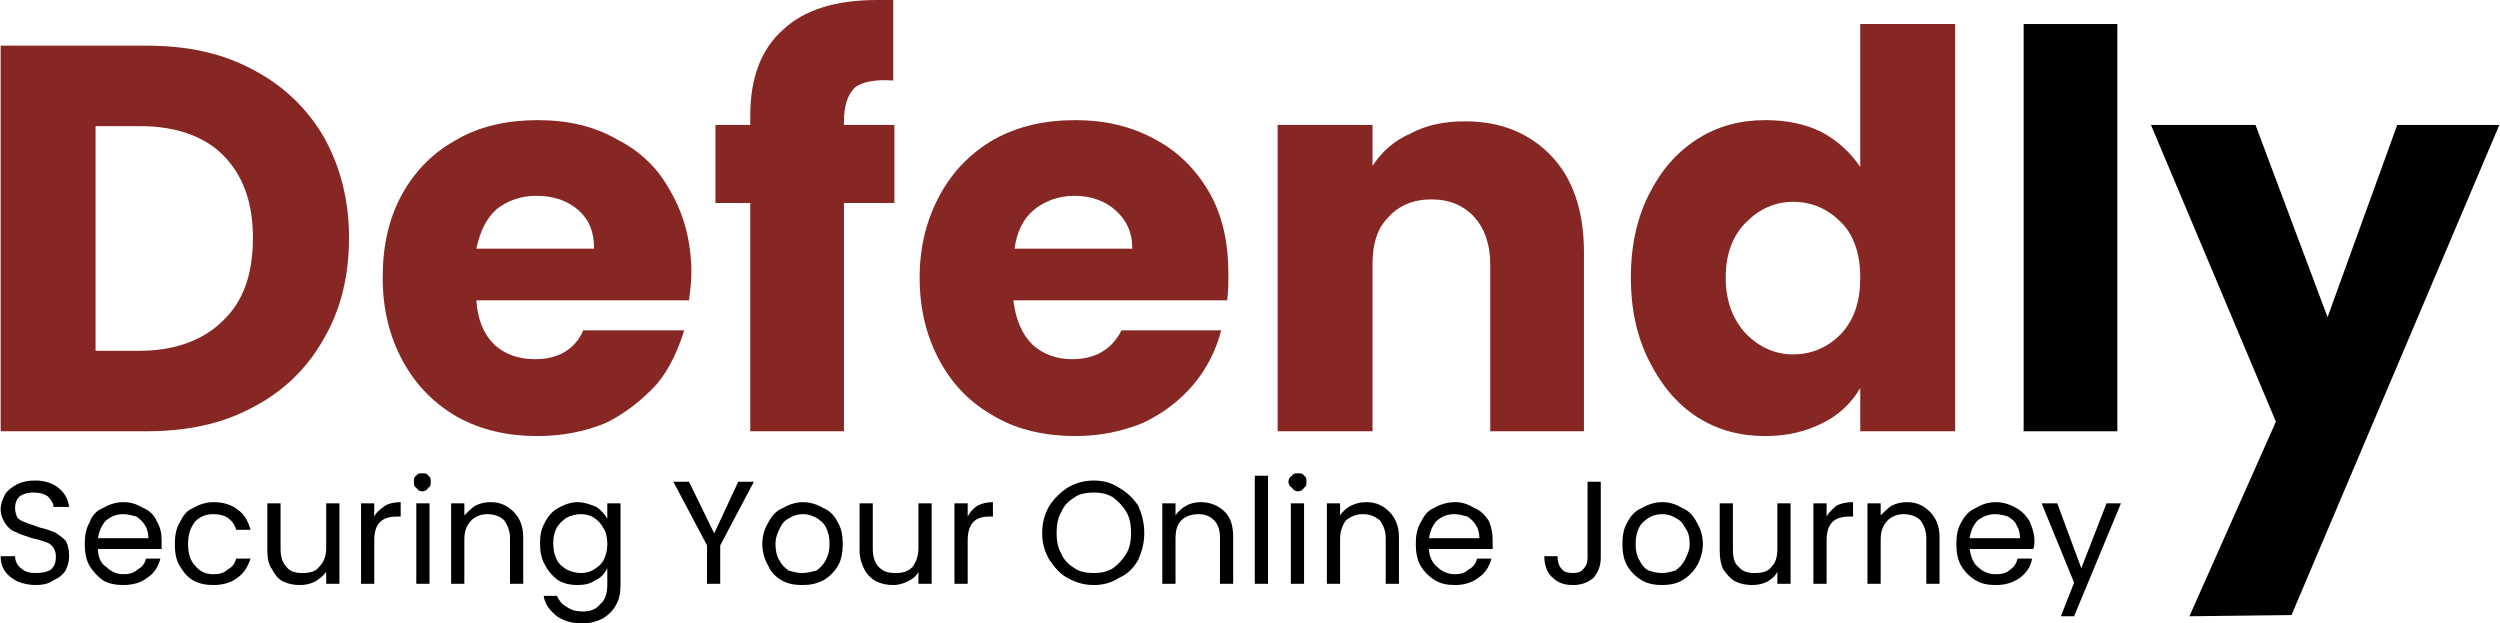 <?xml version="1.0" encoding="UTF-8"?>
<!DOCTYPE svg PUBLIC "-//W3C//DTD SVG 1.1//EN" "http://www.w3.org/Graphics/SVG/1.1/DTD/svg11.dtd">
<!-- Creator: CorelDRAW X7 -->
<svg xmlns="http://www.w3.org/2000/svg" xml:space="preserve" width="100.161mm" height="24.979mm" version="1.1" style="shape-rendering:geometricPrecision; text-rendering:geometricPrecision; image-rendering:optimizeQuality; fill-rule:evenodd; clip-rule:evenodd"
viewBox="0 0 2080 519"
 xmlns:xlink="http://www.w3.org/1999/xlink">
 <defs>
  <style type="text/css">
   <![CDATA[
    .fil0 {fill:#872723;fill-rule:nonzero}
    .fil1 {fill:#000002;fill-rule:nonzero}
   ]]>
  </style>
 </defs>
 <g id="Layer_x0020_1">
  <path class="fil0" d="M121 38c34,0 63,6 89,20 25,13 45,32 59,56 14,25 21,53 21,84 0,32 -7,60 -21,84 -14,25 -34,44 -59,57 -26,14 -55,20 -89,20l-121 0 0 -321 121 0zm-5 254c29,0 53,-9 69,-25 17,-16 25,-39 25,-69 0,-29 -8,-52 -25,-69 -16,-16 -40,-24 -69,-24l-37 0 0 187 37 0z"/>
  <path class="fil0" d="M575 227c0,8 -1,15 -2,23l-177 0c1,16 6,28 15,37 9,8 20,12 34,12 19,0 33,-8 40,-24l84 0c-5,16 -12,32 -23,45 -12,13 -26,24 -42,32 -17,7 -36,11 -57,11 -25,0 -47,-5 -67,-16 -19,-11 -34,-26 -45,-46 -11,-20 -17,-43 -17,-70 0,-26 5,-49 16,-69 11,-20 26,-35 46,-46 19,-11 42,-16 67,-16 25,0 47,5 66,16 20,10 35,25 45,44 11,19 17,42 17,67zm-81 -20c0,-14 -4,-24 -13,-32 -9,-8 -21,-12 -35,-12 -13,0 -24,4 -33,11 -9,8 -14,19 -17,33l98 0z"/>
  <path class="fil0" d="M744 169l-42 0 0 190 -78 0 0 -190 -29 0 0 -65 29 0 0 -8c0,-31 9,-55 27,-71 18,-17 44,-25 79,-25 6,0 10,0 13,0l0 67c-15,-1 -26,1 -32,6 -6,6 -9,15 -9,28l0 3 42 0 0 65z"/>
  <path class="fil0" d="M1022 227c0,8 0,15 -1,23l-178 0c2,16 7,28 16,37 9,8 20,12 33,12 19,0 33,-8 41,-24l83 0c-4,16 -12,32 -23,45 -11,13 -25,24 -42,32 -17,7 -36,11 -56,11 -25,0 -48,-5 -67,-16 -20,-11 -35,-26 -46,-46 -11,-20 -17,-43 -17,-70 0,-26 6,-49 17,-69 11,-20 26,-35 45,-46 20,-11 42,-16 68,-16 24,0 46,5 66,16 19,10 34,25 45,44 11,19 16,42 16,67zm-80 -20c0,-14 -5,-24 -14,-32 -9,-8 -21,-12 -34,-12 -13,0 -24,4 -33,11 -10,8 -15,19 -17,33l98 0z"/>
  <path class="fil0" d="M1219 101c30,0 54,10 72,29 18,19 27,46 27,80l0 149 -78 0 0 -139c0,-17 -5,-30 -13,-39 -9,-10 -21,-15 -36,-15 -15,0 -27,5 -36,15 -9,9 -13,22 -13,39l0 139 -79 0 0 -255 79 0 0 34c8,-12 18,-21 32,-27 13,-7 28,-10 45,-10z"/>
  <path class="fil0" d="M1357 231c0,-26 5,-49 15,-69 10,-20 23,-35 40,-46 17,-11 36,-16 57,-16 17,0 33,3 47,10 13,7 24,17 32,29l0 -119 79 0 0 339 -79 0 0 -36c-7,12 -17,22 -31,29 -14,7 -29,11 -48,11 -21,0 -40,-5 -57,-16 -17,-11 -30,-27 -40,-47 -10,-20 -15,-43 -15,-69zm191 0c0,-19 -5,-35 -16,-46 -11,-11 -24,-17 -40,-17 -15,0 -28,6 -39,17 -11,11 -17,26 -17,46 0,20 6,35 17,47 11,11 24,17 39,17 16,0 29,-6 40,-17 11,-12 16,-27 16,-47z"/>
  <polygon class="fil1" points="1762,20 1762,359 1684,359 1684,20 "/>
  <polygon class="fil1" points="2080,104 1907,512 1822,513 1894,351 1790,104 1877,104 1937,264 1995,104 "/>
  <path class="fil1" d="M29 487c-5,0 -10,-1 -15,-3 -4,-2 -8,-5 -10,-8 -3,-4 -4,-8 -4,-13l12 0c0,4 2,8 5,10 3,3 7,4 12,4 6,0 10,-1 13,-3 3,-3 4,-6 4,-11 0,-3 -1,-5 -2,-7 -2,-3 -4,-4 -7,-5 -3,-1 -6,-2 -11,-3 -5,-2 -10,-3 -13,-5 -4,-1 -7,-4 -9,-7 -2,-3 -4,-7 -4,-12 0,-5 2,-9 4,-13 2,-3 6,-6 10,-8 4,-2 9,-3 15,-3 7,0 14,2 19,6 5,4 8,9 9,16l-13 0c0,-3 -2,-6 -5,-9 -3,-2 -7,-3 -12,-3 -4,0 -8,1 -11,3 -3,3 -4,6 -4,10 0,3 1,6 2,8 2,2 4,3 7,4 2,1 6,2 11,4 5,1 10,3 13,4 3,2 6,4 9,7 2,3 3,8 3,13 0,4 -1,8 -3,12 -2,3 -5,6 -10,8 -4,3 -9,4 -15,4zm105 -37c0,2 0,5 0,7l-53 0c0,6 2,12 7,15 4,4 9,6 14,6 5,0 9,-1 12,-4 4,-2 6,-5 7,-9l12 0c-2,7 -5,12 -11,16 -5,4 -12,6 -20,6 -6,0 -12,-1 -17,-4 -4,-3 -8,-7 -11,-12 -3,-5 -4,-12 -4,-18 0,-7 1,-13 4,-18 2,-6 6,-10 11,-12 5,-3 11,-5 17,-5 7,0 12,2 17,5 5,2 9,6 11,11 3,5 4,10 4,16zm-11 -2c0,-4 -1,-8 -3,-11 -2,-3 -4,-5 -7,-7 -4,-1 -7,-2 -11,-2 -6,0 -10,2 -14,5 -4,4 -6,9 -7,15l42 0zm22 5c0,-7 1,-13 4,-18 3,-6 6,-10 11,-12 5,-3 11,-5 17,-5 8,0 15,2 20,6 6,4 9,10 11,17l-12 0c-1,-4 -3,-7 -7,-10 -3,-2 -7,-3 -12,-3 -6,0 -11,2 -15,6 -4,5 -6,11 -6,19 0,8 2,14 6,18 4,5 9,7 15,7 5,0 9,-1 12,-4 4,-2 6,-5 7,-9l12 0c-2,6 -5,12 -11,16 -5,4 -12,6 -20,6 -6,0 -12,-1 -17,-4 -5,-3 -8,-7 -11,-12 -3,-5 -4,-11 -4,-18zm137 -34l0 67 -11 0 0 -10c-3,4 -6,6 -9,8 -4,2 -8,3 -13,3 -5,0 -10,-1 -14,-3 -4,-2 -7,-6 -9,-10 -3,-4 -4,-9 -4,-16l0 -39 11 0 0 38c0,7 2,12 5,15 3,4 8,5 13,5 6,0 11,-1 14,-5 4,-4 6,-9 6,-16l0 -37 11 0zm29 11c2,-4 5,-6 9,-9 3,-2 8,-3 13,-3l0 12 -3 0c-13,0 -19,6 -19,20l0 36 -11 0 0 -67 11 0 0 11zm40 -21c-2,0 -4,-1 -5,-3 -2,-1 -2,-3 -2,-5 0,-2 0,-4 2,-5 1,-2 3,-2 5,-2 2,0 4,0 5,2 2,1 2,3 2,5 0,2 0,4 -2,5 -1,2 -3,3 -5,3zm6 10l0 67 -11 0 0 -67 11 0zm51 -1c8,0 14,3 19,8 5,5 8,12 8,21l0 39 -11 0 0 -38c0,-6 -2,-11 -5,-15 -3,-3 -8,-5 -14,-5 -5,0 -10,2 -13,5 -4,4 -6,9 -6,16l0 37 -11 0 0 -67 11 0 0 10c3,-3 6,-6 9,-8 4,-2 8,-3 13,-3zm72 0c6,0 11,2 16,4 4,3 7,6 9,10l0 -13 11 0 0 68c0,7 -1,12 -4,17 -2,4 -6,8 -11,11 -4,2 -10,4 -16,4 -9,0 -16,-2 -22,-6 -6,-5 -10,-10 -11,-17l11 0c2,4 4,7 8,9 4,3 8,4 14,4 6,0 11,-2 14,-6 4,-3 6,-9 6,-16l0 -14c-2,4 -5,8 -10,10 -4,3 -9,4 -15,4 -5,0 -11,-1 -16,-4 -4,-3 -8,-7 -11,-13 -3,-5 -4,-11 -4,-18 0,-6 1,-12 4,-17 3,-6 7,-10 11,-12 5,-3 11,-5 16,-5zm25 35c0,-5 -1,-10 -3,-13 -2,-4 -5,-7 -8,-9 -3,-2 -7,-3 -11,-3 -4,0 -8,1 -12,3 -3,2 -6,5 -8,8 -2,4 -3,8 -3,13 0,6 1,10 3,14 2,4 5,6 8,8 4,2 8,3 12,3 4,0 8,-1 11,-3 3,-2 6,-4 8,-8 2,-4 3,-8 3,-13zm122 -52l-28 53 0 32 -11 0 0 -32 -28 -53 13 0 21 43 20 -43 13 0zm40 86c-6,0 -12,-1 -17,-4 -5,-3 -9,-7 -11,-12 -3,-5 -5,-12 -5,-18 0,-7 2,-13 5,-18 3,-6 7,-10 12,-12 5,-3 11,-5 17,-5 6,0 12,2 17,5 5,2 9,6 12,12 3,5 4,11 4,18 0,6 -1,13 -4,18 -3,5 -7,9 -12,12 -6,3 -11,4 -18,4zm0 -10c4,0 8,-1 12,-2 3,-2 6,-5 8,-9 2,-4 3,-8 3,-13 0,-6 -1,-10 -3,-14 -2,-4 -5,-6 -8,-8 -4,-2 -7,-3 -11,-3 -4,0 -8,1 -11,3 -4,2 -6,4 -8,8 -2,4 -4,8 -4,14 0,5 1,10 3,13 2,4 5,7 8,9 4,1 7,2 11,2zm108 -58l0 67 -11 0 0 -10c-2,4 -5,6 -9,8 -4,2 -8,3 -12,3 -5,0 -10,-1 -14,-3 -4,-2 -8,-6 -10,-10 -2,-4 -4,-9 -4,-16l0 -39 11 0 0 38c0,7 2,12 5,15 4,4 8,5 14,5 6,0 10,-1 14,-5 3,-4 5,-9 5,-16l0 -37 11 0zm30 11c2,-4 4,-6 8,-9 4,-2 8,-3 13,-3l0 12 -3 0c-12,0 -18,6 -18,20l0 36 -11 0 0 -67 11 0 0 11zm105 57c-8,0 -15,-2 -22,-6 -6,-3 -11,-9 -15,-15 -4,-7 -6,-14 -6,-22 0,-9 2,-16 6,-23 4,-6 9,-11 15,-15 7,-4 14,-6 22,-6 8,0 15,2 21,6 7,4 12,9 16,15 3,7 5,14 5,23 0,8 -2,15 -5,22 -4,7 -9,12 -16,15 -6,4 -13,6 -21,6zm0 -10c6,0 11,-1 16,-4 4,-3 8,-7 11,-12 3,-5 4,-11 4,-17 0,-7 -1,-13 -4,-18 -3,-5 -7,-9 -11,-12 -5,-3 -10,-4 -16,-4 -6,0 -12,1 -16,4 -5,3 -9,7 -11,12 -3,5 -4,11 -4,18 0,6 1,12 4,17 2,5 6,9 11,12 4,3 10,4 16,4zm89 -59c8,0 15,3 20,8 5,5 7,12 7,21l0 39 -11 0 0 -38c0,-6 -1,-11 -5,-15 -3,-3 -7,-5 -13,-5 -6,0 -11,2 -14,5 -4,4 -5,9 -5,16l0 37 -11 0 0 -67 11 0 0 10c2,-3 5,-6 9,-8 3,-2 8,-3 12,-3zm56 -22l0 90 -11 0 0 -90 11 0zm25 13c-2,0 -4,-1 -5,-3 -2,-1 -3,-3 -3,-5 0,-2 1,-4 3,-5 1,-2 3,-2 5,-2 2,0 4,0 5,2 2,1 2,3 2,5 0,2 0,4 -2,5 -1,2 -3,3 -5,3zm5 10l0 67 -11 0 0 -67 11 0zm52 -1c8,0 14,3 19,8 5,5 8,12 8,21l0 39 -11 0 0 -38c0,-6 -2,-11 -5,-15 -4,-3 -8,-5 -14,-5 -6,0 -10,2 -14,5 -3,4 -5,9 -5,16l0 37 -11 0 0 -67 11 0 0 10c2,-3 5,-6 9,-8 4,-2 8,-3 13,-3zm105 32c0,2 0,5 0,7l-53 0c0,6 3,12 7,15 4,4 9,6 15,6 4,0 8,-1 11,-4 4,-2 6,-5 7,-9l12 0c-2,7 -5,12 -11,16 -5,4 -12,6 -19,6 -7,0 -12,-1 -17,-4 -5,-3 -9,-7 -12,-12 -3,-5 -4,-12 -4,-18 0,-7 1,-13 4,-18 3,-6 6,-10 11,-12 5,-3 11,-5 18,-5 6,0 11,2 16,5 5,2 9,6 12,11 2,5 3,10 3,16zm-11 -2c0,-4 -1,-8 -3,-11 -2,-3 -4,-5 -7,-7 -4,-1 -7,-2 -11,-2 -6,0 -10,2 -14,5 -4,4 -6,9 -7,15l42 0zm101 -47l0 63c0,7 -2,12 -6,17 -5,4 -10,6 -17,6 -8,0 -13,-2 -18,-7 -4,-4 -6,-10 -6,-17l11 0c0,4 1,8 3,10 2,3 5,4 10,4 4,0 7,-1 9,-4 2,-2 3,-5 3,-9l0 -63 11 0zm51 86c-6,0 -12,-1 -17,-4 -5,-3 -9,-7 -12,-12 -3,-5 -4,-12 -4,-18 0,-7 1,-13 4,-18 3,-6 7,-10 12,-12 5,-3 11,-5 17,-5 7,0 12,2 17,5 5,2 9,6 12,12 3,5 5,11 5,18 0,6 -2,13 -5,18 -3,5 -7,9 -12,12 -5,3 -11,4 -17,4zm0 -10c4,0 7,-1 11,-2 3,-2 6,-5 8,-9 2,-4 4,-8 4,-13 0,-6 -1,-10 -4,-14 -2,-4 -4,-6 -8,-8 -3,-2 -7,-3 -11,-3 -4,0 -8,1 -11,3 -3,2 -6,4 -8,8 -2,4 -3,8 -3,14 0,5 1,10 3,13 2,4 4,7 8,9 3,1 7,2 11,2zm107 -58l0 67 -11 0 0 -10c-2,4 -5,6 -8,8 -4,2 -8,3 -13,3 -5,0 -10,-1 -14,-3 -4,-2 -7,-6 -10,-10 -2,-4 -3,-9 -3,-16l0 -39 11 0 0 38c0,7 1,12 5,15 3,4 8,5 13,5 6,0 11,-1 14,-5 4,-4 5,-9 5,-16l0 -37 11 0zm30 11c2,-4 5,-6 8,-9 4,-2 8,-3 14,-3l0 12 -3 0c-13,0 -19,6 -19,20l0 36 -11 0 0 -67 11 0 0 11zm67 -12c8,0 14,3 19,8 5,5 8,12 8,21l0 39 -11 0 0 -38c0,-6 -2,-11 -5,-15 -3,-3 -8,-5 -14,-5 -5,0 -10,2 -13,5 -4,4 -6,9 -6,16l0 37 -11 0 0 -67 11 0 0 10c3,-3 6,-6 9,-8 4,-2 8,-3 13,-3zm106 32c0,2 0,5 -1,7l-53 0c1,6 3,12 7,15 4,4 9,6 15,6 5,0 9,-1 12,-4 3,-2 5,-5 6,-9l12 0c-1,7 -5,12 -10,16 -6,4 -12,6 -20,6 -7,0 -12,-1 -17,-4 -5,-3 -9,-7 -12,-12 -3,-5 -4,-12 -4,-18 0,-7 1,-13 4,-18 3,-6 7,-10 12,-12 5,-3 10,-5 17,-5 6,0 12,2 17,5 4,2 8,6 11,11 2,5 4,10 4,16zm-12 -2c0,-4 -1,-8 -3,-11 -1,-3 -4,-5 -7,-7 -3,-1 -7,-2 -11,-2 -5,0 -10,2 -14,5 -4,4 -6,9 -7,15l42 0zm84 -29l-39 94 -11 0 11 -28 -27 -66 13 0 20 54 21 -54 12 0z"/>
 </g>
</svg>
